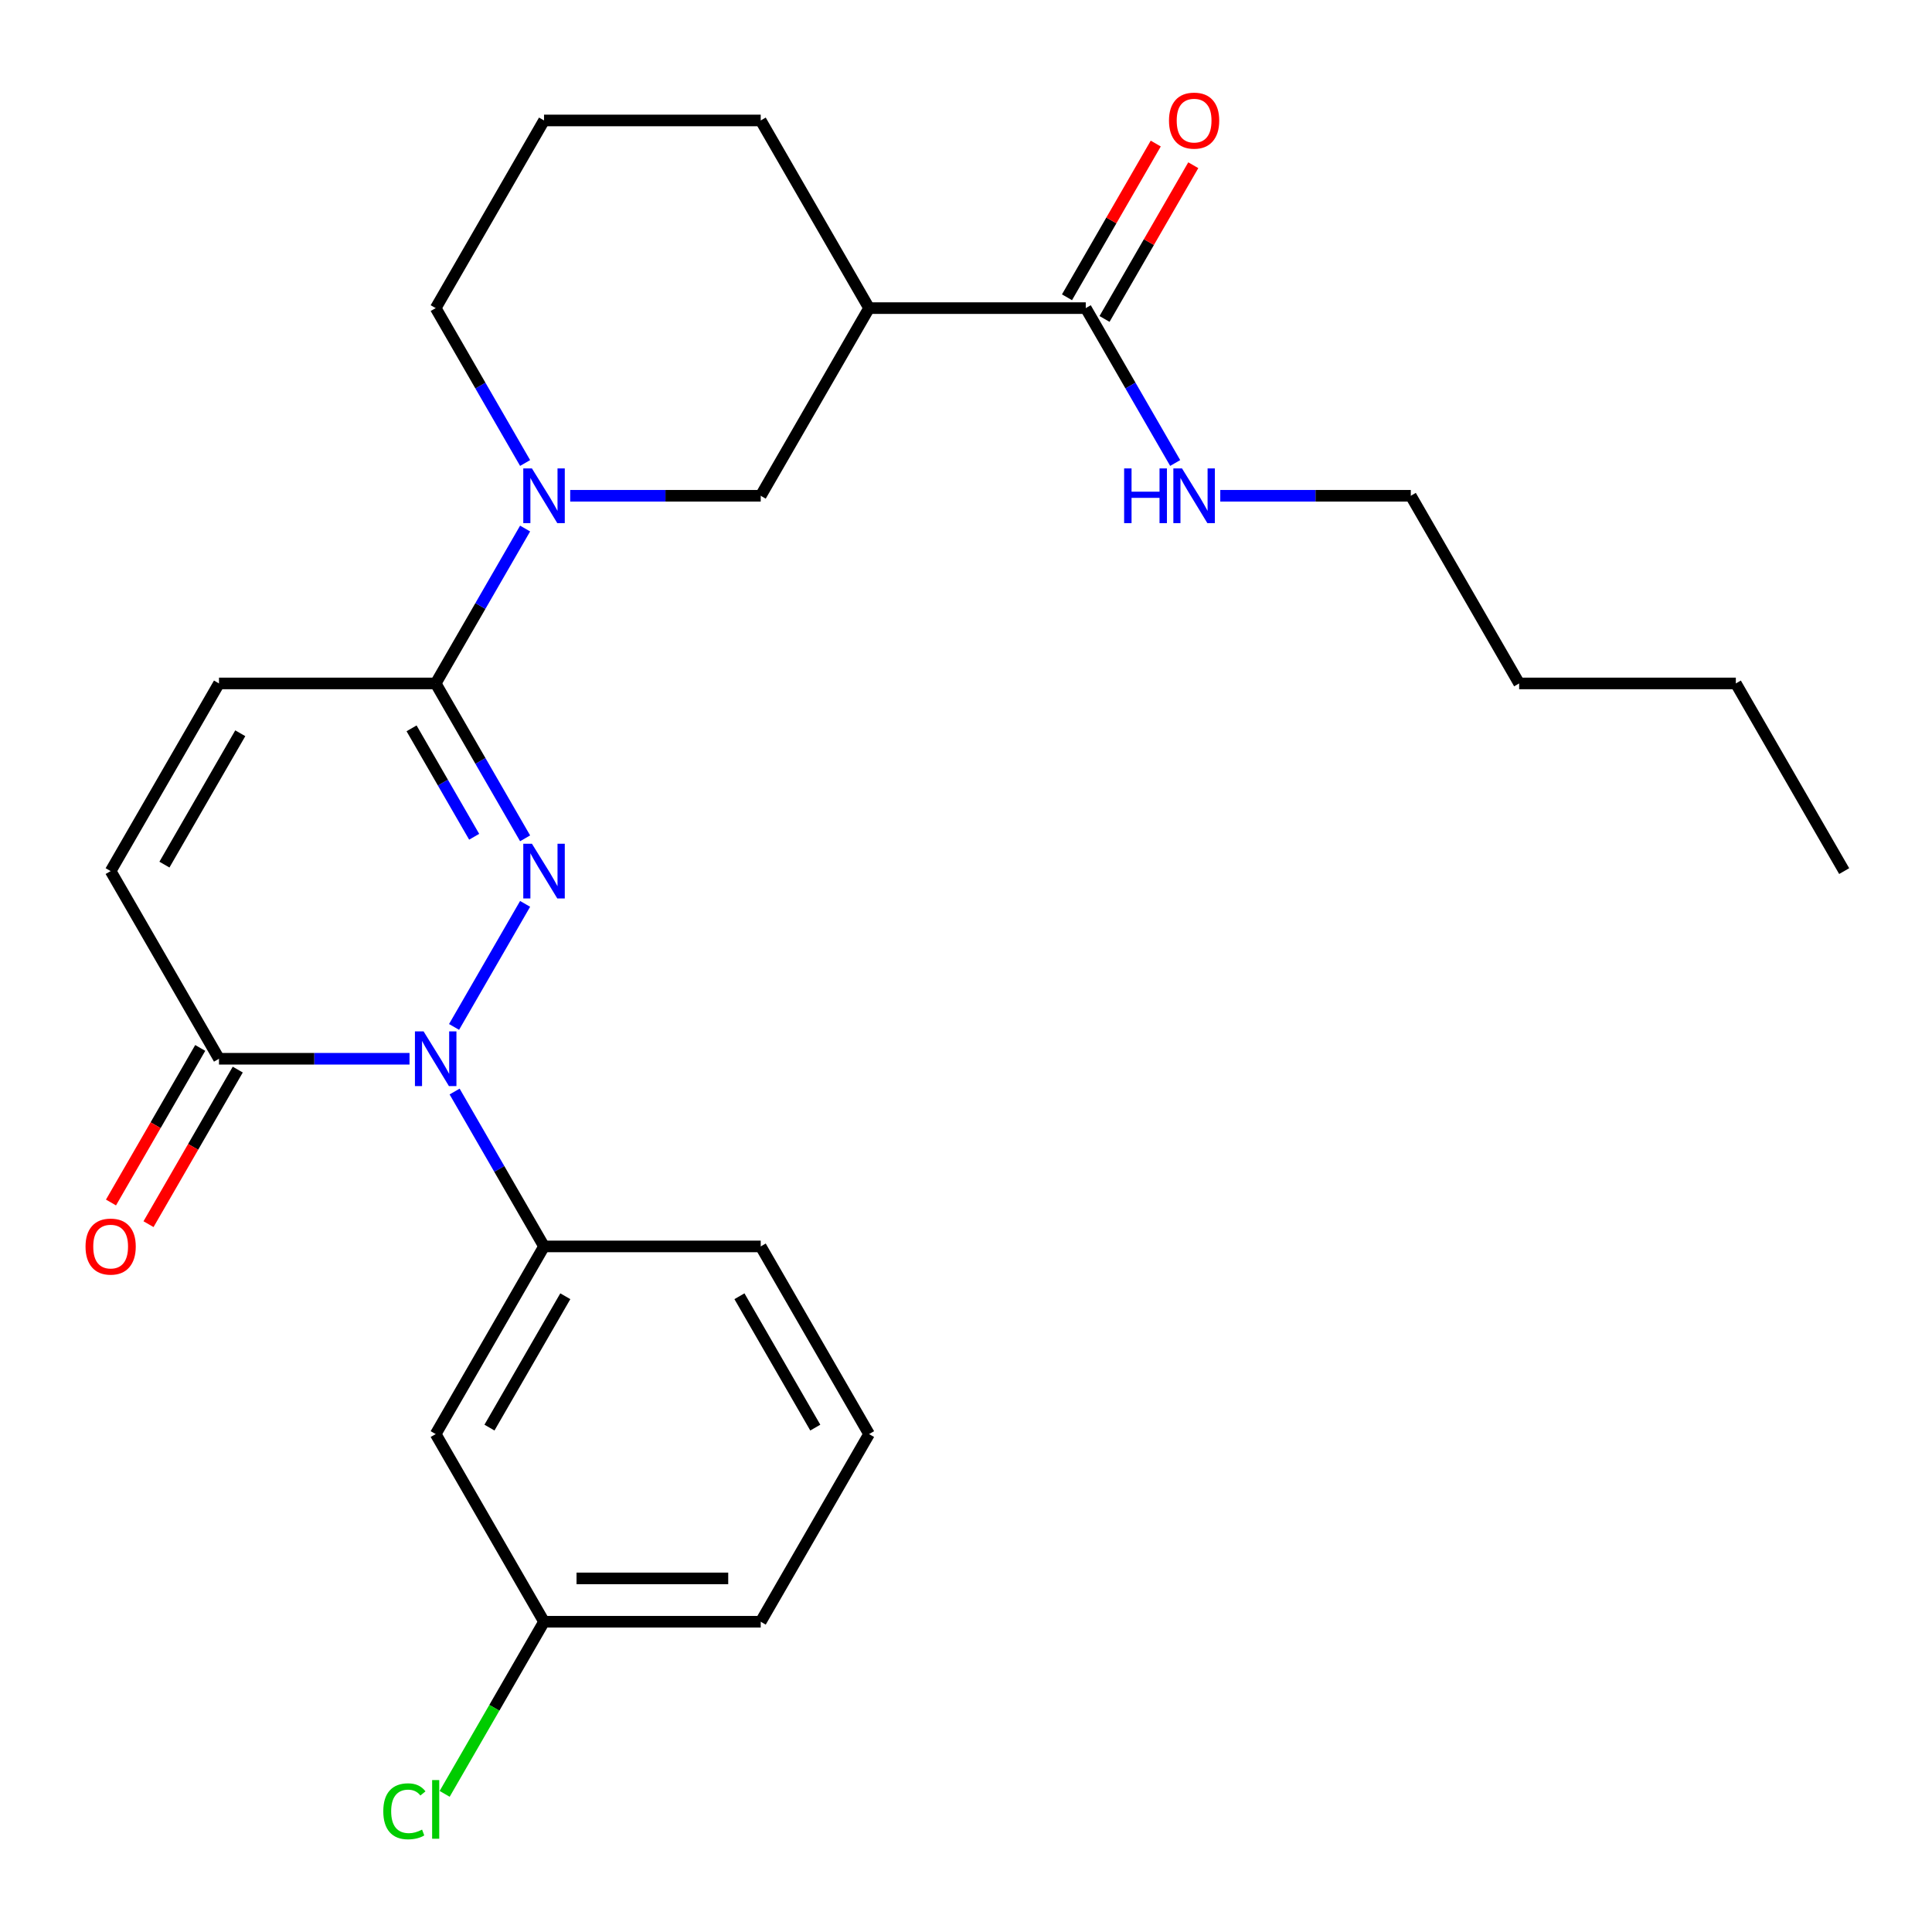 <?xml version='1.0' encoding='iso-8859-1'?>
<svg version='1.1' baseProfile='full'
              xmlns='http://www.w3.org/2000/svg'
                      xmlns:rdkit='http://www.rdkit.org/xml'
                      xmlns:xlink='http://www.w3.org/1999/xlink'
                  xml:space='preserve'
width='1000px' height='1000px' viewBox='0 0 1000 1000'>
<!-- END OF HEADER -->
<rect style='opacity:1.0;fill:#FFFFFF;stroke:none' width='1000' height='1000' x='0' y='0'> </rect>
<path class='bond-0' d='M 271.795,467.843 L 235.021,531.538' style='fill:none;fill-rule:evenodd;stroke:#0000FF;stroke-width:6px;stroke-linecap:butt;stroke-linejoin:miter;stroke-opacity:1' />
<path class='bond-1' d='M 271.795,433.915 L 248.653,393.831' style='fill:none;fill-rule:evenodd;stroke:#0000FF;stroke-width:6px;stroke-linecap:butt;stroke-linejoin:miter;stroke-opacity:1' />
<path class='bond-1' d='M 248.653,393.831 L 225.51,353.746' style='fill:none;fill-rule:evenodd;stroke:#000000;stroke-width:6px;stroke-linecap:butt;stroke-linejoin:miter;stroke-opacity:1' />
<path class='bond-1' d='M 245.426,433.106 L 229.226,405.047' style='fill:none;fill-rule:evenodd;stroke:#0000FF;stroke-width:6px;stroke-linecap:butt;stroke-linejoin:miter;stroke-opacity:1' />
<path class='bond-1' d='M 229.226,405.047 L 213.026,376.988' style='fill:none;fill-rule:evenodd;stroke:#000000;stroke-width:6px;stroke-linecap:butt;stroke-linejoin:miter;stroke-opacity:1' />
<path class='bond-3' d='M 211.966,548.012 L 162.658,548.012' style='fill:none;fill-rule:evenodd;stroke:#0000FF;stroke-width:6px;stroke-linecap:butt;stroke-linejoin:miter;stroke-opacity:1' />
<path class='bond-3' d='M 162.658,548.012 L 113.35,548.012' style='fill:none;fill-rule:evenodd;stroke:#000000;stroke-width:6px;stroke-linecap:butt;stroke-linejoin:miter;stroke-opacity:1' />
<path class='bond-5' d='M 235.304,564.976 L 258.447,605.06' style='fill:none;fill-rule:evenodd;stroke:#0000FF;stroke-width:6px;stroke-linecap:butt;stroke-linejoin:miter;stroke-opacity:1' />
<path class='bond-5' d='M 258.447,605.06 L 281.589,645.145' style='fill:none;fill-rule:evenodd;stroke:#000000;stroke-width:6px;stroke-linecap:butt;stroke-linejoin:miter;stroke-opacity:1' />
<path class='bond-2' d='M 225.51,353.746 L 248.653,313.662' style='fill:none;fill-rule:evenodd;stroke:#000000;stroke-width:6px;stroke-linecap:butt;stroke-linejoin:miter;stroke-opacity:1' />
<path class='bond-2' d='M 248.653,313.662 L 271.795,273.577' style='fill:none;fill-rule:evenodd;stroke:#0000FF;stroke-width:6px;stroke-linecap:butt;stroke-linejoin:miter;stroke-opacity:1' />
<path class='bond-6' d='M 225.51,353.746 L 113.35,353.746' style='fill:none;fill-rule:evenodd;stroke:#000000;stroke-width:6px;stroke-linecap:butt;stroke-linejoin:miter;stroke-opacity:1' />
<path class='bond-9' d='M 295.133,256.613 L 344.441,256.613' style='fill:none;fill-rule:evenodd;stroke:#0000FF;stroke-width:6px;stroke-linecap:butt;stroke-linejoin:miter;stroke-opacity:1' />
<path class='bond-9' d='M 344.441,256.613 L 393.749,256.613' style='fill:none;fill-rule:evenodd;stroke:#000000;stroke-width:6px;stroke-linecap:butt;stroke-linejoin:miter;stroke-opacity:1' />
<path class='bond-15' d='M 271.795,239.649 L 248.653,199.565' style='fill:none;fill-rule:evenodd;stroke:#0000FF;stroke-width:6px;stroke-linecap:butt;stroke-linejoin:miter;stroke-opacity:1' />
<path class='bond-15' d='M 248.653,199.565 L 225.51,159.481' style='fill:none;fill-rule:evenodd;stroke:#000000;stroke-width:6px;stroke-linecap:butt;stroke-linejoin:miter;stroke-opacity:1' />
<path class='bond-11' d='M 103.637,542.404 L 80.541,582.408' style='fill:none;fill-rule:evenodd;stroke:#000000;stroke-width:6px;stroke-linecap:butt;stroke-linejoin:miter;stroke-opacity:1' />
<path class='bond-11' d='M 80.541,582.408 L 57.444,622.413' style='fill:none;fill-rule:evenodd;stroke:#FF0000;stroke-width:6px;stroke-linecap:butt;stroke-linejoin:miter;stroke-opacity:1' />
<path class='bond-11' d='M 123.064,553.62 L 99.967,593.624' style='fill:none;fill-rule:evenodd;stroke:#000000;stroke-width:6px;stroke-linecap:butt;stroke-linejoin:miter;stroke-opacity:1' />
<path class='bond-11' d='M 99.967,593.624 L 76.871,633.629' style='fill:none;fill-rule:evenodd;stroke:#FF0000;stroke-width:6px;stroke-linecap:butt;stroke-linejoin:miter;stroke-opacity:1' />
<path class='bond-26' d='M 113.35,548.012 L 57.271,450.879' style='fill:none;fill-rule:evenodd;stroke:#000000;stroke-width:6px;stroke-linecap:butt;stroke-linejoin:miter;stroke-opacity:1' />
<path class='bond-4' d='M 449.828,159.481 L 393.749,256.613' style='fill:none;fill-rule:evenodd;stroke:#000000;stroke-width:6px;stroke-linecap:butt;stroke-linejoin:miter;stroke-opacity:1' />
<path class='bond-7' d='M 449.828,159.481 L 561.988,159.481' style='fill:none;fill-rule:evenodd;stroke:#000000;stroke-width:6px;stroke-linecap:butt;stroke-linejoin:miter;stroke-opacity:1' />
<path class='bond-27' d='M 449.828,159.481 L 393.749,62.348' style='fill:none;fill-rule:evenodd;stroke:#000000;stroke-width:6px;stroke-linecap:butt;stroke-linejoin:miter;stroke-opacity:1' />
<path class='bond-10' d='M 281.589,645.145 L 225.51,742.278' style='fill:none;fill-rule:evenodd;stroke:#000000;stroke-width:6px;stroke-linecap:butt;stroke-linejoin:miter;stroke-opacity:1' />
<path class='bond-10' d='M 292.604,670.931 L 253.348,738.924' style='fill:none;fill-rule:evenodd;stroke:#000000;stroke-width:6px;stroke-linecap:butt;stroke-linejoin:miter;stroke-opacity:1' />
<path class='bond-18' d='M 281.589,645.145 L 393.749,645.145' style='fill:none;fill-rule:evenodd;stroke:#000000;stroke-width:6px;stroke-linecap:butt;stroke-linejoin:miter;stroke-opacity:1' />
<path class='bond-8' d='M 113.35,353.746 L 57.271,450.879' style='fill:none;fill-rule:evenodd;stroke:#000000;stroke-width:6px;stroke-linecap:butt;stroke-linejoin:miter;stroke-opacity:1' />
<path class='bond-8' d='M 124.365,379.532 L 85.109,447.525' style='fill:none;fill-rule:evenodd;stroke:#000000;stroke-width:6px;stroke-linecap:butt;stroke-linejoin:miter;stroke-opacity:1' />
<path class='bond-12' d='M 571.701,165.089 L 594.671,125.304' style='fill:none;fill-rule:evenodd;stroke:#000000;stroke-width:6px;stroke-linecap:butt;stroke-linejoin:miter;stroke-opacity:1' />
<path class='bond-12' d='M 594.671,125.304 L 617.64,85.52' style='fill:none;fill-rule:evenodd;stroke:#FF0000;stroke-width:6px;stroke-linecap:butt;stroke-linejoin:miter;stroke-opacity:1' />
<path class='bond-12' d='M 552.274,153.873 L 575.244,114.088' style='fill:none;fill-rule:evenodd;stroke:#000000;stroke-width:6px;stroke-linecap:butt;stroke-linejoin:miter;stroke-opacity:1' />
<path class='bond-12' d='M 575.244,114.088 L 598.214,74.304' style='fill:none;fill-rule:evenodd;stroke:#FF0000;stroke-width:6px;stroke-linecap:butt;stroke-linejoin:miter;stroke-opacity:1' />
<path class='bond-13' d='M 561.988,159.481 L 585.131,199.565' style='fill:none;fill-rule:evenodd;stroke:#000000;stroke-width:6px;stroke-linecap:butt;stroke-linejoin:miter;stroke-opacity:1' />
<path class='bond-13' d='M 585.131,199.565 L 608.273,239.649' style='fill:none;fill-rule:evenodd;stroke:#0000FF;stroke-width:6px;stroke-linecap:butt;stroke-linejoin:miter;stroke-opacity:1' />
<path class='bond-14' d='M 225.51,742.278 L 281.589,839.41' style='fill:none;fill-rule:evenodd;stroke:#000000;stroke-width:6px;stroke-linecap:butt;stroke-linejoin:miter;stroke-opacity:1' />
<path class='bond-22' d='M 631.611,256.613 L 680.919,256.613' style='fill:none;fill-rule:evenodd;stroke:#0000FF;stroke-width:6px;stroke-linecap:butt;stroke-linejoin:miter;stroke-opacity:1' />
<path class='bond-22' d='M 680.919,256.613 L 730.227,256.613' style='fill:none;fill-rule:evenodd;stroke:#000000;stroke-width:6px;stroke-linecap:butt;stroke-linejoin:miter;stroke-opacity:1' />
<path class='bond-16' d='M 281.589,839.41 L 255.872,883.955' style='fill:none;fill-rule:evenodd;stroke:#000000;stroke-width:6px;stroke-linecap:butt;stroke-linejoin:miter;stroke-opacity:1' />
<path class='bond-16' d='M 255.872,883.955 L 230.154,928.5' style='fill:none;fill-rule:evenodd;stroke:#00CC00;stroke-width:6px;stroke-linecap:butt;stroke-linejoin:miter;stroke-opacity:1' />
<path class='bond-28' d='M 281.589,839.41 L 393.749,839.41' style='fill:none;fill-rule:evenodd;stroke:#000000;stroke-width:6px;stroke-linecap:butt;stroke-linejoin:miter;stroke-opacity:1' />
<path class='bond-28' d='M 298.413,816.979 L 376.925,816.979' style='fill:none;fill-rule:evenodd;stroke:#000000;stroke-width:6px;stroke-linecap:butt;stroke-linejoin:miter;stroke-opacity:1' />
<path class='bond-19' d='M 225.51,159.481 L 281.589,62.348' style='fill:none;fill-rule:evenodd;stroke:#000000;stroke-width:6px;stroke-linecap:butt;stroke-linejoin:miter;stroke-opacity:1' />
<path class='bond-17' d='M 393.749,62.348 L 281.589,62.348' style='fill:none;fill-rule:evenodd;stroke:#000000;stroke-width:6px;stroke-linecap:butt;stroke-linejoin:miter;stroke-opacity:1' />
<path class='bond-20' d='M 393.749,645.145 L 449.828,742.278' style='fill:none;fill-rule:evenodd;stroke:#000000;stroke-width:6px;stroke-linecap:butt;stroke-linejoin:miter;stroke-opacity:1' />
<path class='bond-20' d='M 382.734,670.931 L 421.99,738.924' style='fill:none;fill-rule:evenodd;stroke:#000000;stroke-width:6px;stroke-linecap:butt;stroke-linejoin:miter;stroke-opacity:1' />
<path class='bond-21' d='M 449.828,742.278 L 393.749,839.41' style='fill:none;fill-rule:evenodd;stroke:#000000;stroke-width:6px;stroke-linecap:butt;stroke-linejoin:miter;stroke-opacity:1' />
<path class='bond-23' d='M 730.227,256.613 L 786.306,353.746' style='fill:none;fill-rule:evenodd;stroke:#000000;stroke-width:6px;stroke-linecap:butt;stroke-linejoin:miter;stroke-opacity:1' />
<path class='bond-24' d='M 786.306,353.746 L 898.466,353.746' style='fill:none;fill-rule:evenodd;stroke:#000000;stroke-width:6px;stroke-linecap:butt;stroke-linejoin:miter;stroke-opacity:1' />
<path class='bond-25' d='M 898.466,353.746 L 954.545,450.879' style='fill:none;fill-rule:evenodd;stroke:#000000;stroke-width:6px;stroke-linecap:butt;stroke-linejoin:miter;stroke-opacity:1' />
<path  class='atom-0' d='M 275.329 436.719
L 284.609 451.719
Q 285.529 453.199, 287.009 455.879
Q 288.489 458.559, 288.569 458.719
L 288.569 436.719
L 292.329 436.719
L 292.329 465.039
L 288.449 465.039
L 278.489 448.639
Q 277.329 446.719, 276.089 444.519
Q 274.889 442.319, 274.529 441.639
L 274.529 465.039
L 270.849 465.039
L 270.849 436.719
L 275.329 436.719
' fill='#0000FF'/>
<path  class='atom-1' d='M 219.25 533.852
L 228.53 548.852
Q 229.45 550.332, 230.93 553.012
Q 232.41 555.692, 232.49 555.852
L 232.49 533.852
L 236.25 533.852
L 236.25 562.172
L 232.37 562.172
L 222.41 545.772
Q 221.25 543.852, 220.01 541.652
Q 218.81 539.452, 218.45 538.772
L 218.45 562.172
L 214.77 562.172
L 214.77 533.852
L 219.25 533.852
' fill='#0000FF'/>
<path  class='atom-3' d='M 275.329 242.453
L 284.609 257.453
Q 285.529 258.933, 287.009 261.613
Q 288.489 264.293, 288.569 264.453
L 288.569 242.453
L 292.329 242.453
L 292.329 270.773
L 288.449 270.773
L 278.489 254.373
Q 277.329 252.453, 276.089 250.253
Q 274.889 248.053, 274.529 247.373
L 274.529 270.773
L 270.849 270.773
L 270.849 242.453
L 275.329 242.453
' fill='#0000FF'/>
<path  class='atom-12' d='M 44.271 645.225
Q 44.271 638.425, 47.631 634.625
Q 50.991 630.825, 57.271 630.825
Q 63.551 630.825, 66.911 634.625
Q 70.271 638.425, 70.271 645.225
Q 70.271 652.105, 66.871 656.025
Q 63.471 659.905, 57.271 659.905
Q 51.031 659.905, 47.631 656.025
Q 44.271 652.145, 44.271 645.225
M 57.271 656.705
Q 61.591 656.705, 63.911 653.825
Q 66.271 650.905, 66.271 645.225
Q 66.271 639.665, 63.911 636.865
Q 61.591 634.025, 57.271 634.025
Q 52.951 634.025, 50.591 636.825
Q 48.271 639.625, 48.271 645.225
Q 48.271 650.945, 50.591 653.825
Q 52.951 656.705, 57.271 656.705
' fill='#FF0000'/>
<path  class='atom-13' d='M 605.067 62.428
Q 605.067 55.628, 608.427 51.828
Q 611.787 48.028, 618.067 48.028
Q 624.347 48.028, 627.707 51.828
Q 631.067 55.628, 631.067 62.428
Q 631.067 69.308, 627.667 73.228
Q 624.267 77.108, 618.067 77.108
Q 611.827 77.108, 608.427 73.228
Q 605.067 69.348, 605.067 62.428
M 618.067 73.908
Q 622.387 73.908, 624.707 71.028
Q 627.067 68.108, 627.067 62.428
Q 627.067 56.868, 624.707 54.068
Q 622.387 51.228, 618.067 51.228
Q 613.747 51.228, 611.387 54.028
Q 609.067 56.828, 609.067 62.428
Q 609.067 68.148, 611.387 71.028
Q 613.747 73.908, 618.067 73.908
' fill='#FF0000'/>
<path  class='atom-14' d='M 581.847 242.453
L 585.687 242.453
L 585.687 254.493
L 600.167 254.493
L 600.167 242.453
L 604.007 242.453
L 604.007 270.773
L 600.167 270.773
L 600.167 257.693
L 585.687 257.693
L 585.687 270.773
L 581.847 270.773
L 581.847 242.453
' fill='#0000FF'/>
<path  class='atom-14' d='M 611.807 242.453
L 621.087 257.453
Q 622.007 258.933, 623.487 261.613
Q 624.967 264.293, 625.047 264.453
L 625.047 242.453
L 628.807 242.453
L 628.807 270.773
L 624.927 270.773
L 614.967 254.373
Q 613.807 252.453, 612.567 250.253
Q 611.367 248.053, 611.007 247.373
L 611.007 270.773
L 607.327 270.773
L 607.327 242.453
L 611.807 242.453
' fill='#0000FF'/>
<path  class='atom-17' d='M 198.39 937.523
Q 198.39 930.483, 201.67 926.803
Q 204.99 923.083, 211.27 923.083
Q 217.11 923.083, 220.23 927.203
L 217.59 929.363
Q 215.31 926.363, 211.27 926.363
Q 206.99 926.363, 204.71 929.243
Q 202.47 932.083, 202.47 937.523
Q 202.47 943.123, 204.79 946.003
Q 207.15 948.883, 211.71 948.883
Q 214.83 948.883, 218.47 947.003
L 219.59 950.003
Q 218.11 950.963, 215.87 951.523
Q 213.63 952.083, 211.15 952.083
Q 204.99 952.083, 201.67 948.323
Q 198.39 944.563, 198.39 937.523
' fill='#00CC00'/>
<path  class='atom-17' d='M 223.67 921.363
L 227.35 921.363
L 227.35 951.723
L 223.67 951.723
L 223.67 921.363
' fill='#00CC00'/>
</svg>
